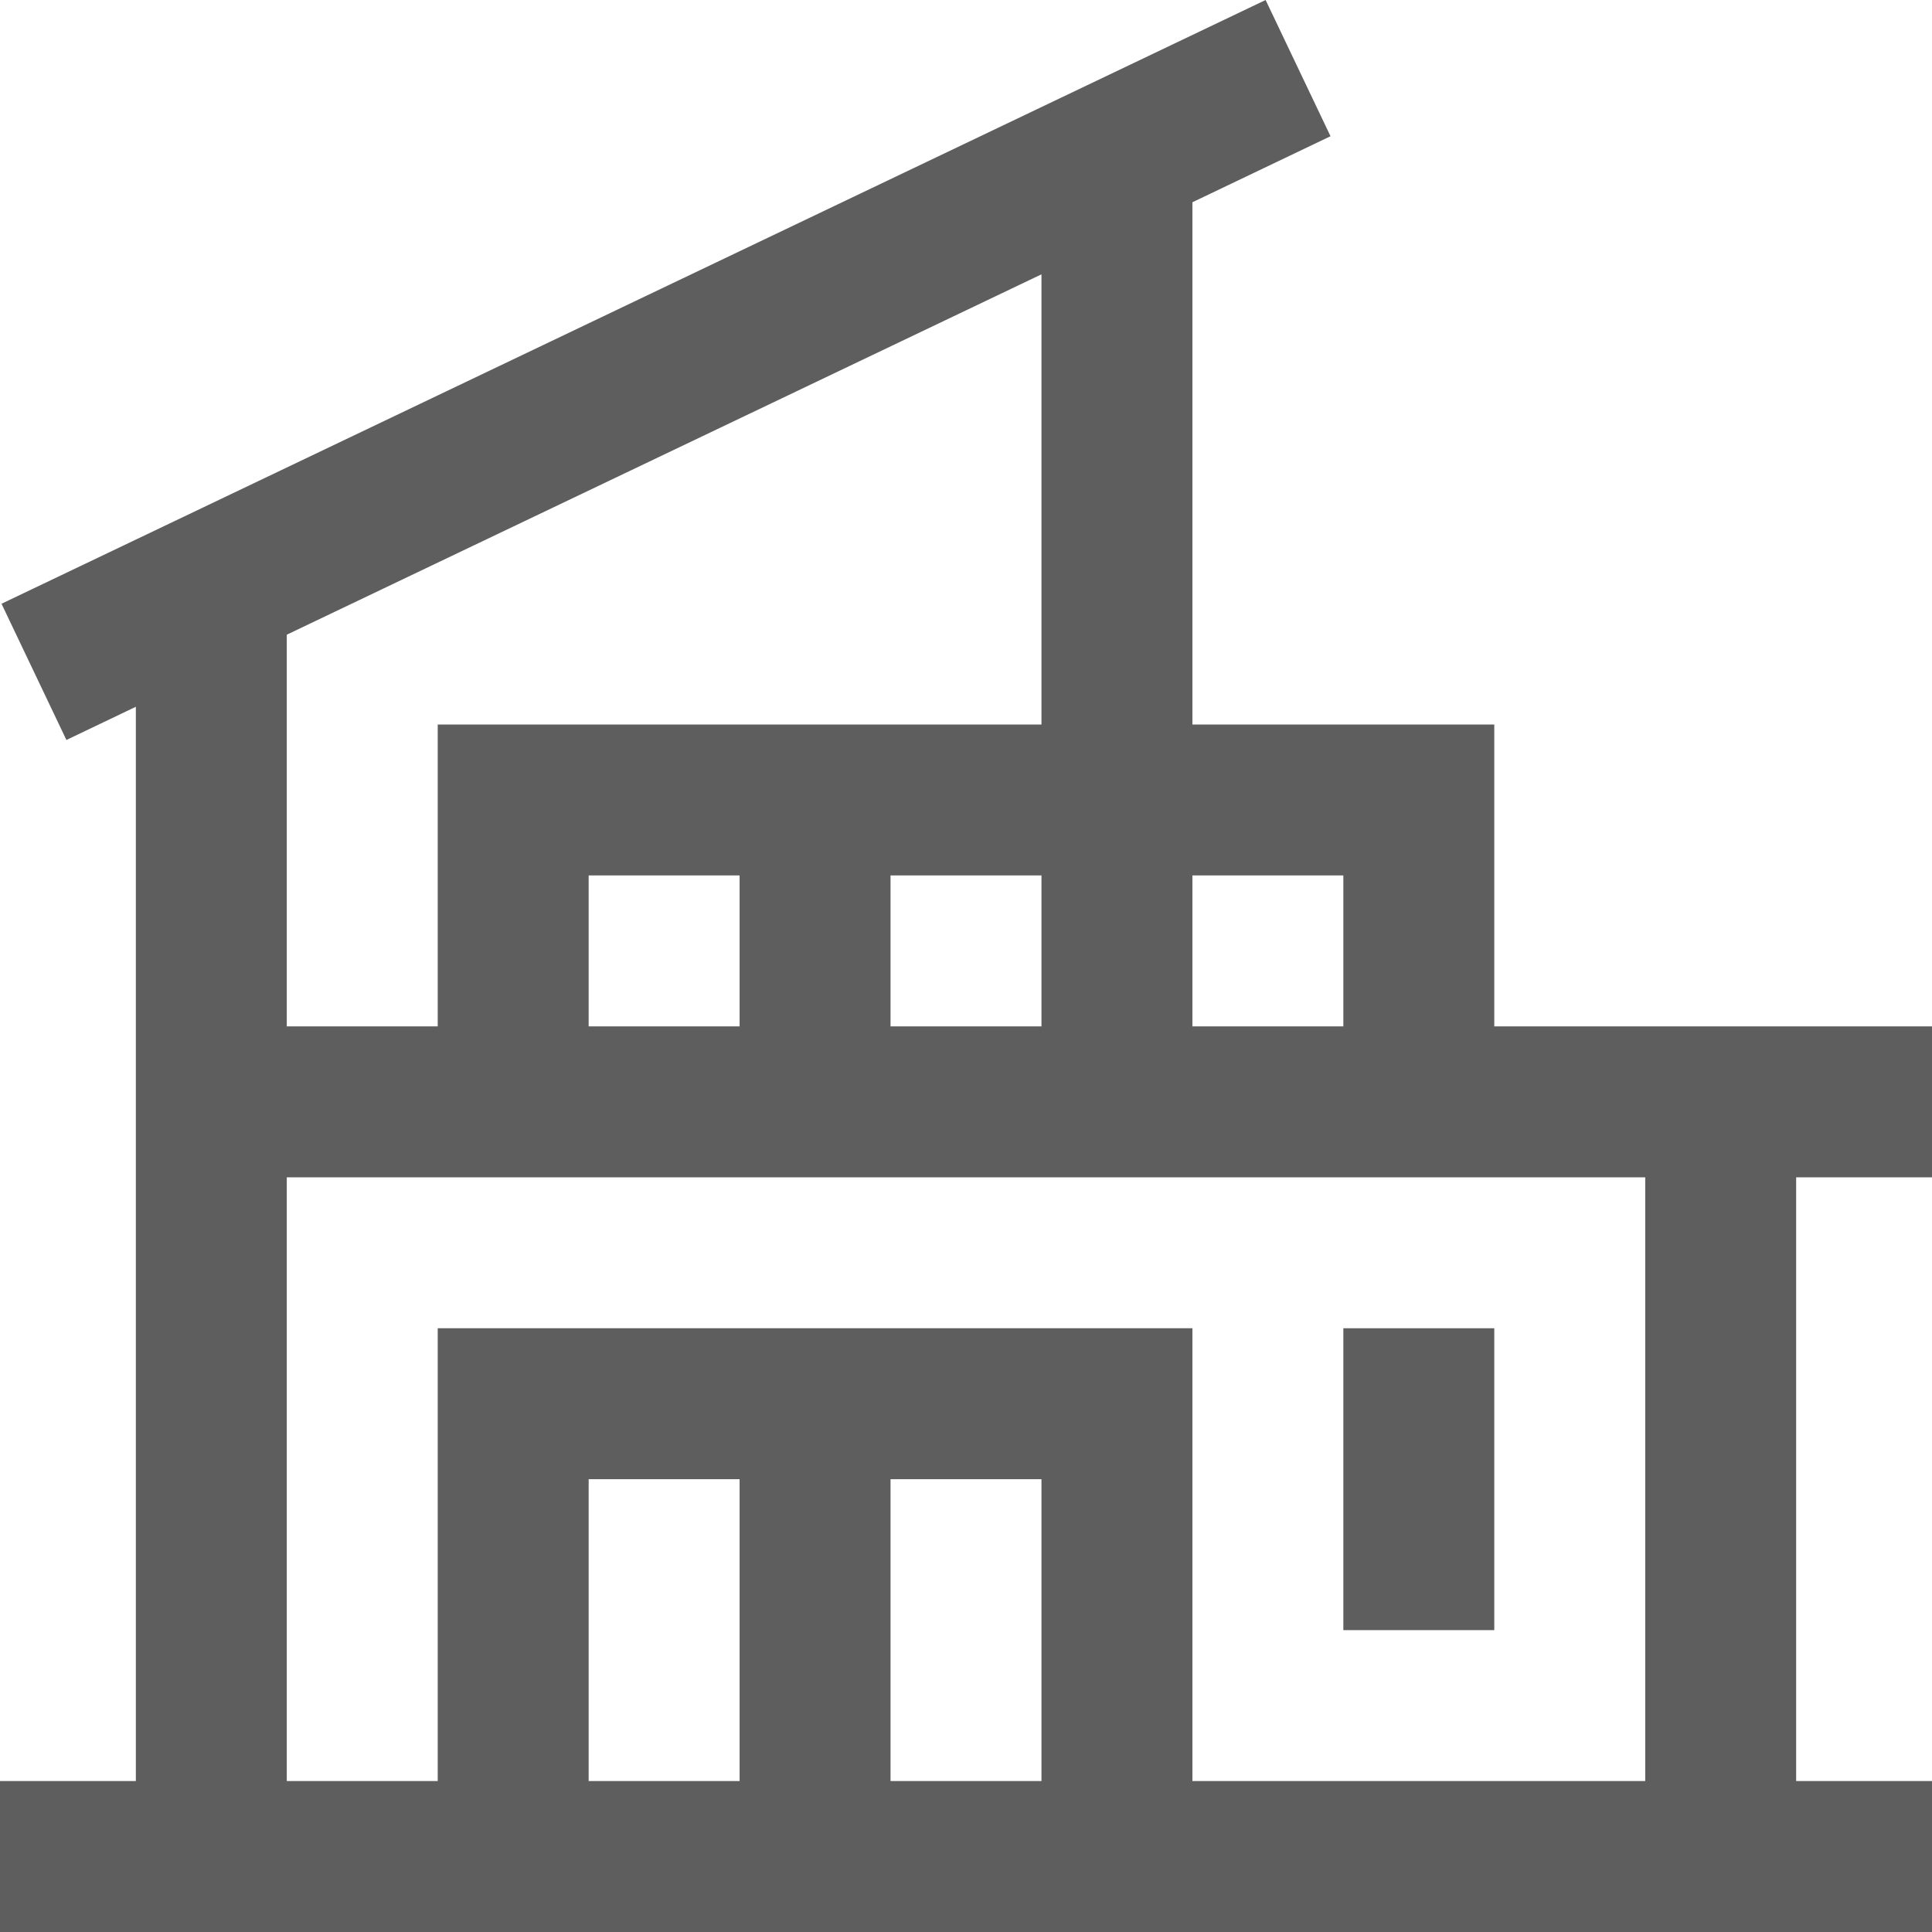 <?xml version="1.0" encoding="UTF-8"?>
<svg id="Capa_1" xmlns="http://www.w3.org/2000/svg" version="1.1" viewBox="0 0 512 512">
  <!-- Generator: Adobe Illustrator 29.1.0, SVG Export Plug-In . SVG Version: 2.1.0 Build 142)  -->
  <defs>
    <style>
      .st0 {
        fill: #5e5e5e;
      }
    </style>
  </defs>
  <path class="st0" d="M512,312v-40h-116v-80h-80V53.6l36.6-17.5L335.4,0,.4,160l17.2,36.1,18.4-8.8v284.7H0v40h512v-40h-36v-160h36ZM356,232v40h-40v-40h40ZM156,272v-40h40v40h-40ZM236,232h40v40h-40v-40ZM276,72.7v119.3H116v80h-40v-103.8l200-95.5ZM276,472h-40v-80h40v80ZM196,472h-40v-80h40v80ZM436,472h-120v-120H116v120h-40v-160h360v160Z"/>
  <path class="st0" d="M356,352h40v80h-40v-80Z"/>
</svg>